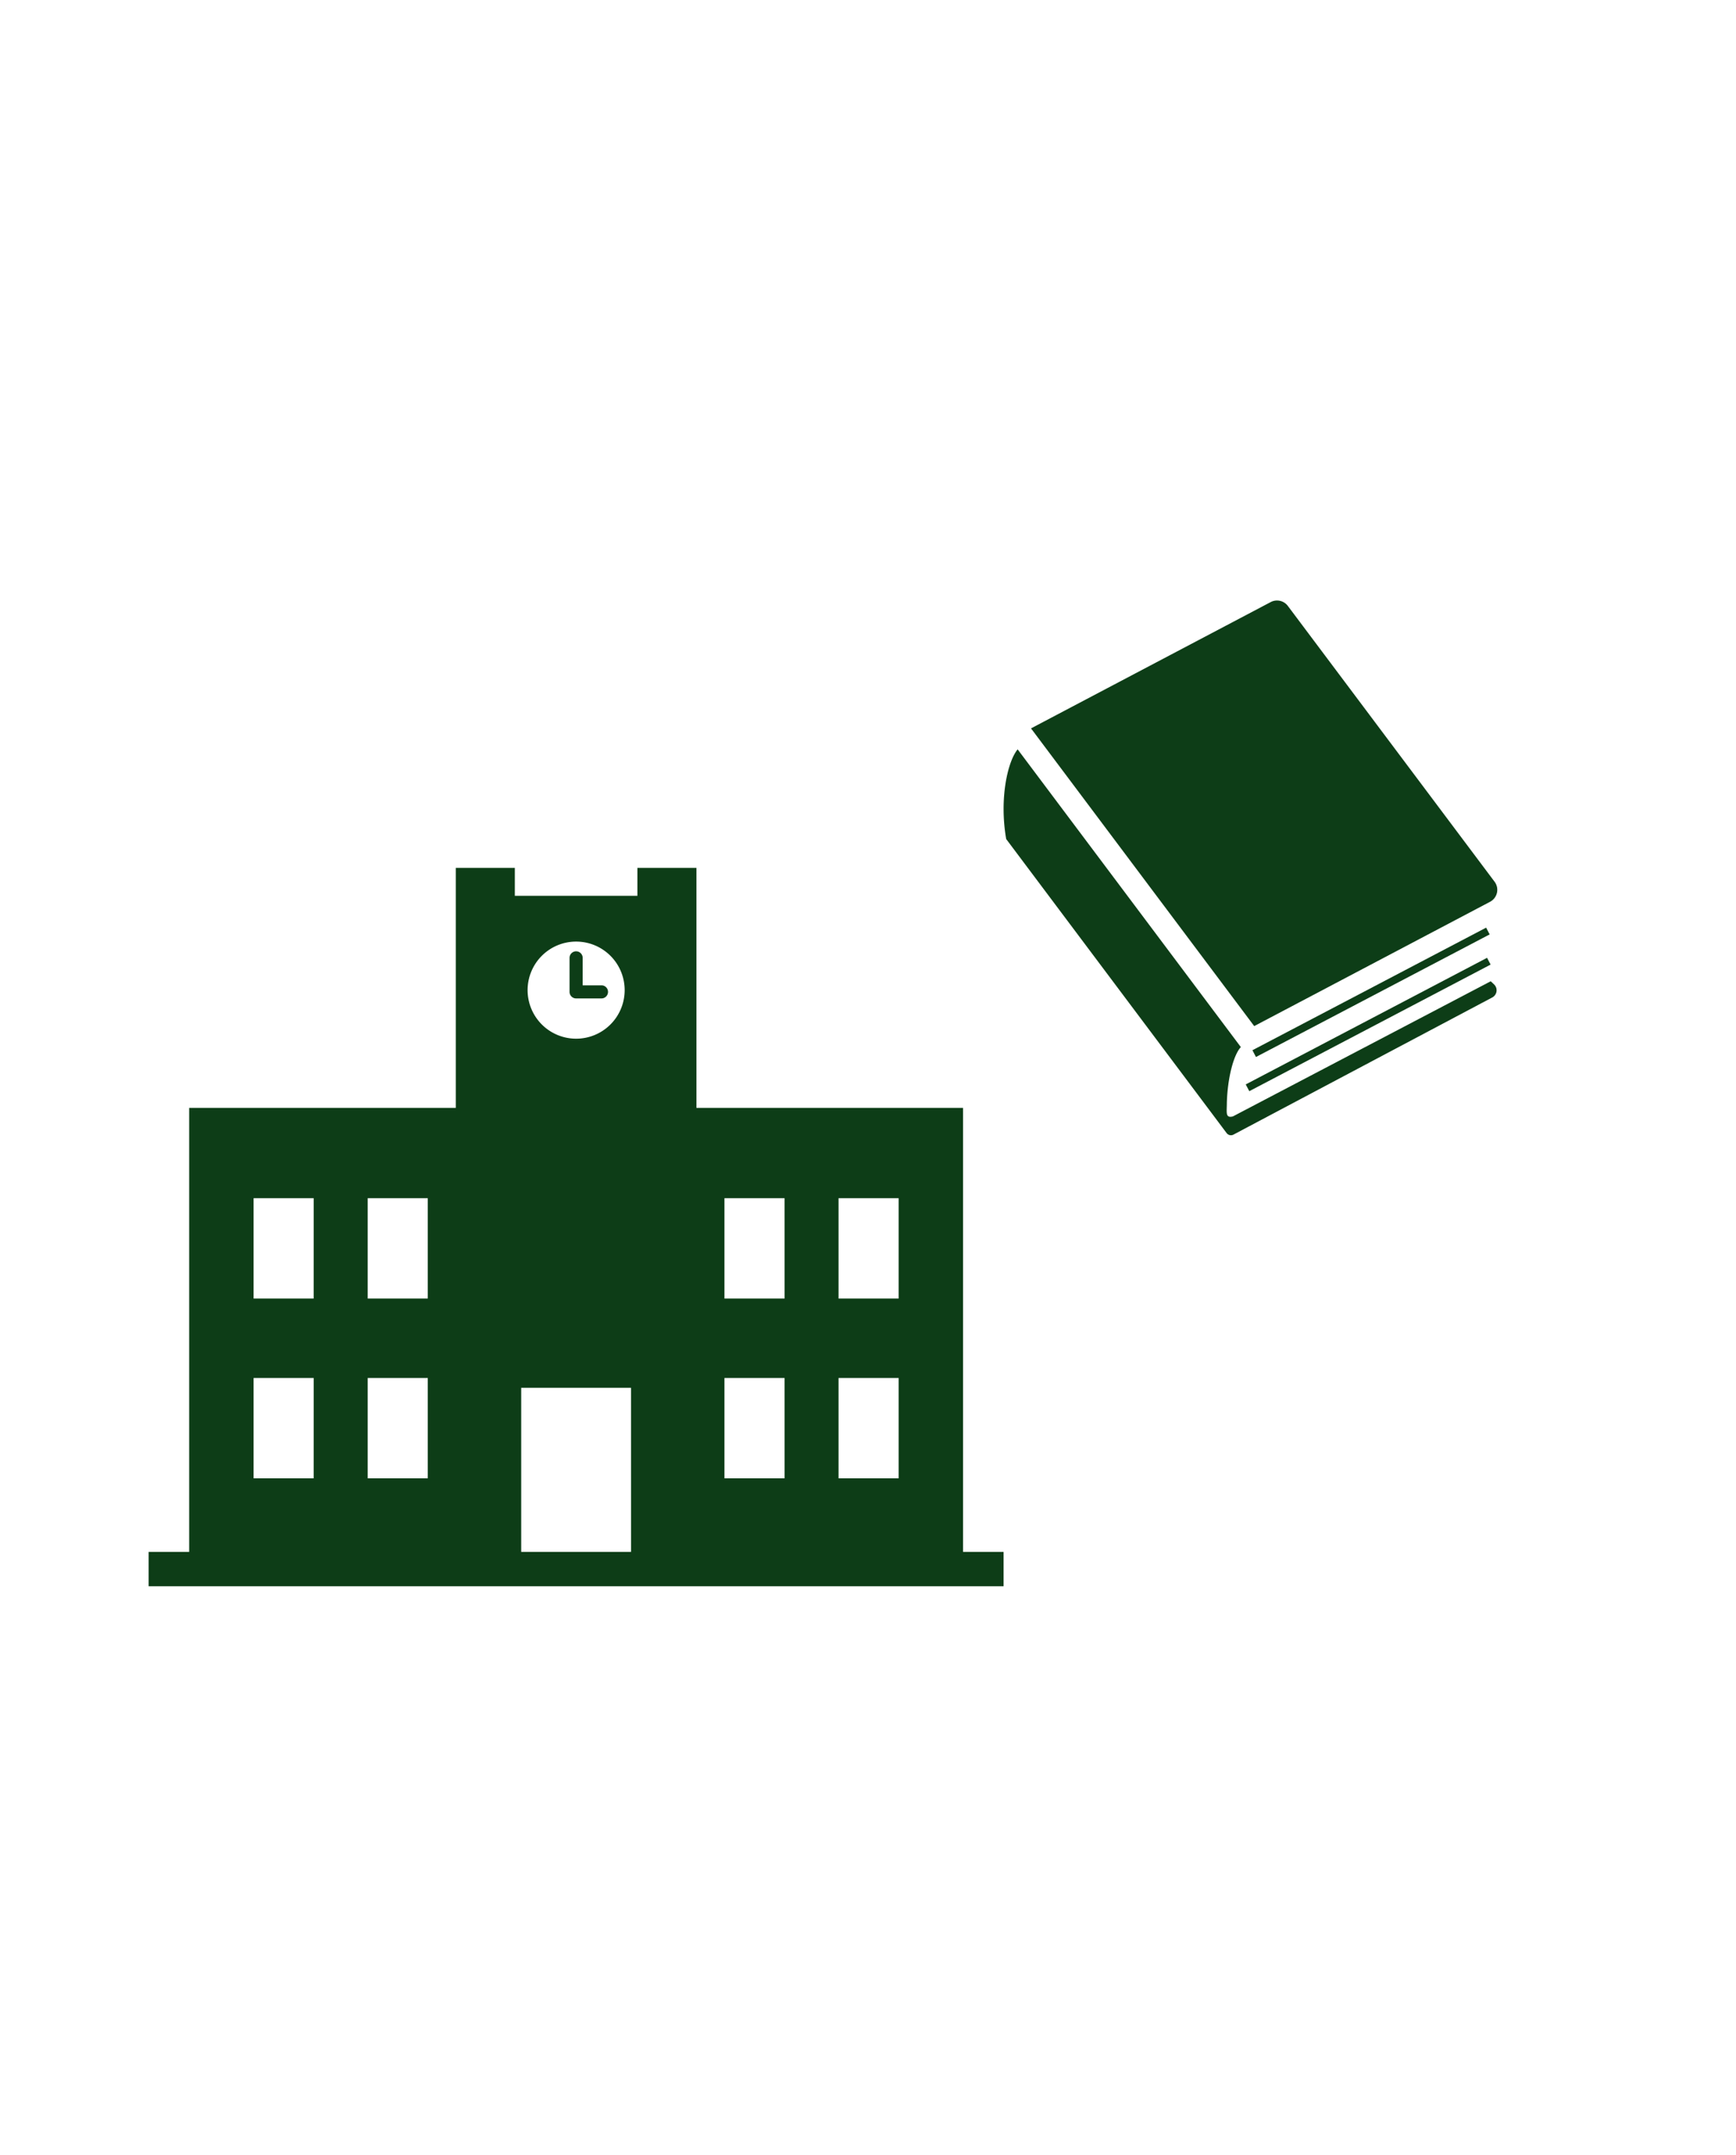 <svg xmlns="http://www.w3.org/2000/svg" xmlns:xlink="http://www.w3.org/1999/xlink" width="220" height="273" viewBox="0 0 220 273">
  <defs>
    <clipPath id="clip-path">
      <rect id="長方形_3883" data-name="長方形 3883" width="108.346" height="91" fill="#0d3d17"/>
    </clipPath>
  </defs>
  <g id="グループ_1964" data-name="グループ 1964" transform="translate(-911 -491)">
    <g id="グループ_1963" data-name="グループ 1963">
      <rect id="長方形_4642" data-name="長方形 4642" width="220" height="273" transform="translate(911 491)" fill="none"/>
      <g id="グループ_1459" data-name="グループ 1459" transform="translate(929.837 600.934)">
        <g id="グループ_1458" data-name="グループ 1458" clip-path="url(#clip-path)">
          <path id="パス_46169" data-name="パス 46169" d="M103.208,86.648V30.4H69.42V0H61.94V3.536H46.406V0h-7.48V30.4H5.138V86.648H0V91H108.346V86.648ZM20.914,77.327H13.3V64.616h7.616Zm0-22.772H13.3V41.845h7.616ZM35.375,77.327H27.759V64.616h7.616Zm0-22.772H27.759V41.845h7.616Zm18.8-45.217a6.15,6.15,0,1,1-6.15,6.15,6.15,6.15,0,0,1,6.15-6.15m6.959,77.31H47.214V65.858H61.131Zm19.455-9.321H72.971V64.616h7.616Zm0-22.772H72.971V41.845h7.616ZM95.048,77.327H87.432V64.616h7.616Zm0-22.772H87.432V41.845h7.616Z" fill="#0d3d17"/>
          <path id="パス_46170" data-name="パス 46170" d="M283.019,59.588h-2.382V56.112a.831.831,0,0,0-1.662,0v4.307a.831.831,0,0,0,.831.831h3.213a.831.831,0,0,0,0-1.662" transform="translate(-225.633 -44.711)" fill="#0d3d17"/>
        </g>
      </g>
    </g>
    <g id="本の無料アイコン素材4" transform="translate(1018.633 567.065)">
      <path id="パス_46344" data-name="パス 46344" d="M104.547,35.624,78.346.686A1.714,1.714,0,0,0,76.177.2L45.8,16.2,74.085,53.912l29.889-15.746a1.714,1.714,0,0,0,.573-2.543Z" transform="translate(-22.775 0)" fill="#0d3d17"/>
      <path id="パス_46345" data-name="パス 46345" d="M287.524,313.228l-29.616,15.527.448.858,29.616-15.529Z" transform="translate(-206.823 -271.787)" fill="#0d3d17"/>
      <path id="パス_46346" data-name="パス 46346" d="M251.952,359.012l30.58-16.035-.449-.858L251.5,358.156Z" transform="translate(-201.264 -296.856)" fill="#0d3d17"/>
      <path id="パス_46347" data-name="パス 46347" d="M81.284,171.9,48.611,189.02c-.992.252-.765-.523-.767-1.736.093-3.262.889-6.113,1.774-7.045L21.332,142.525c-1.263,1.515-2.35,6.231-1.451,11.363l27.934,37.244a.687.687,0,0,0,.868.194l32.794-17.373a1.027,1.027,0,0,0,.232-1.652Z" transform="translate(0 -123.668)" fill="#0d3d17"/>
    </g>
  </g>
</svg>
